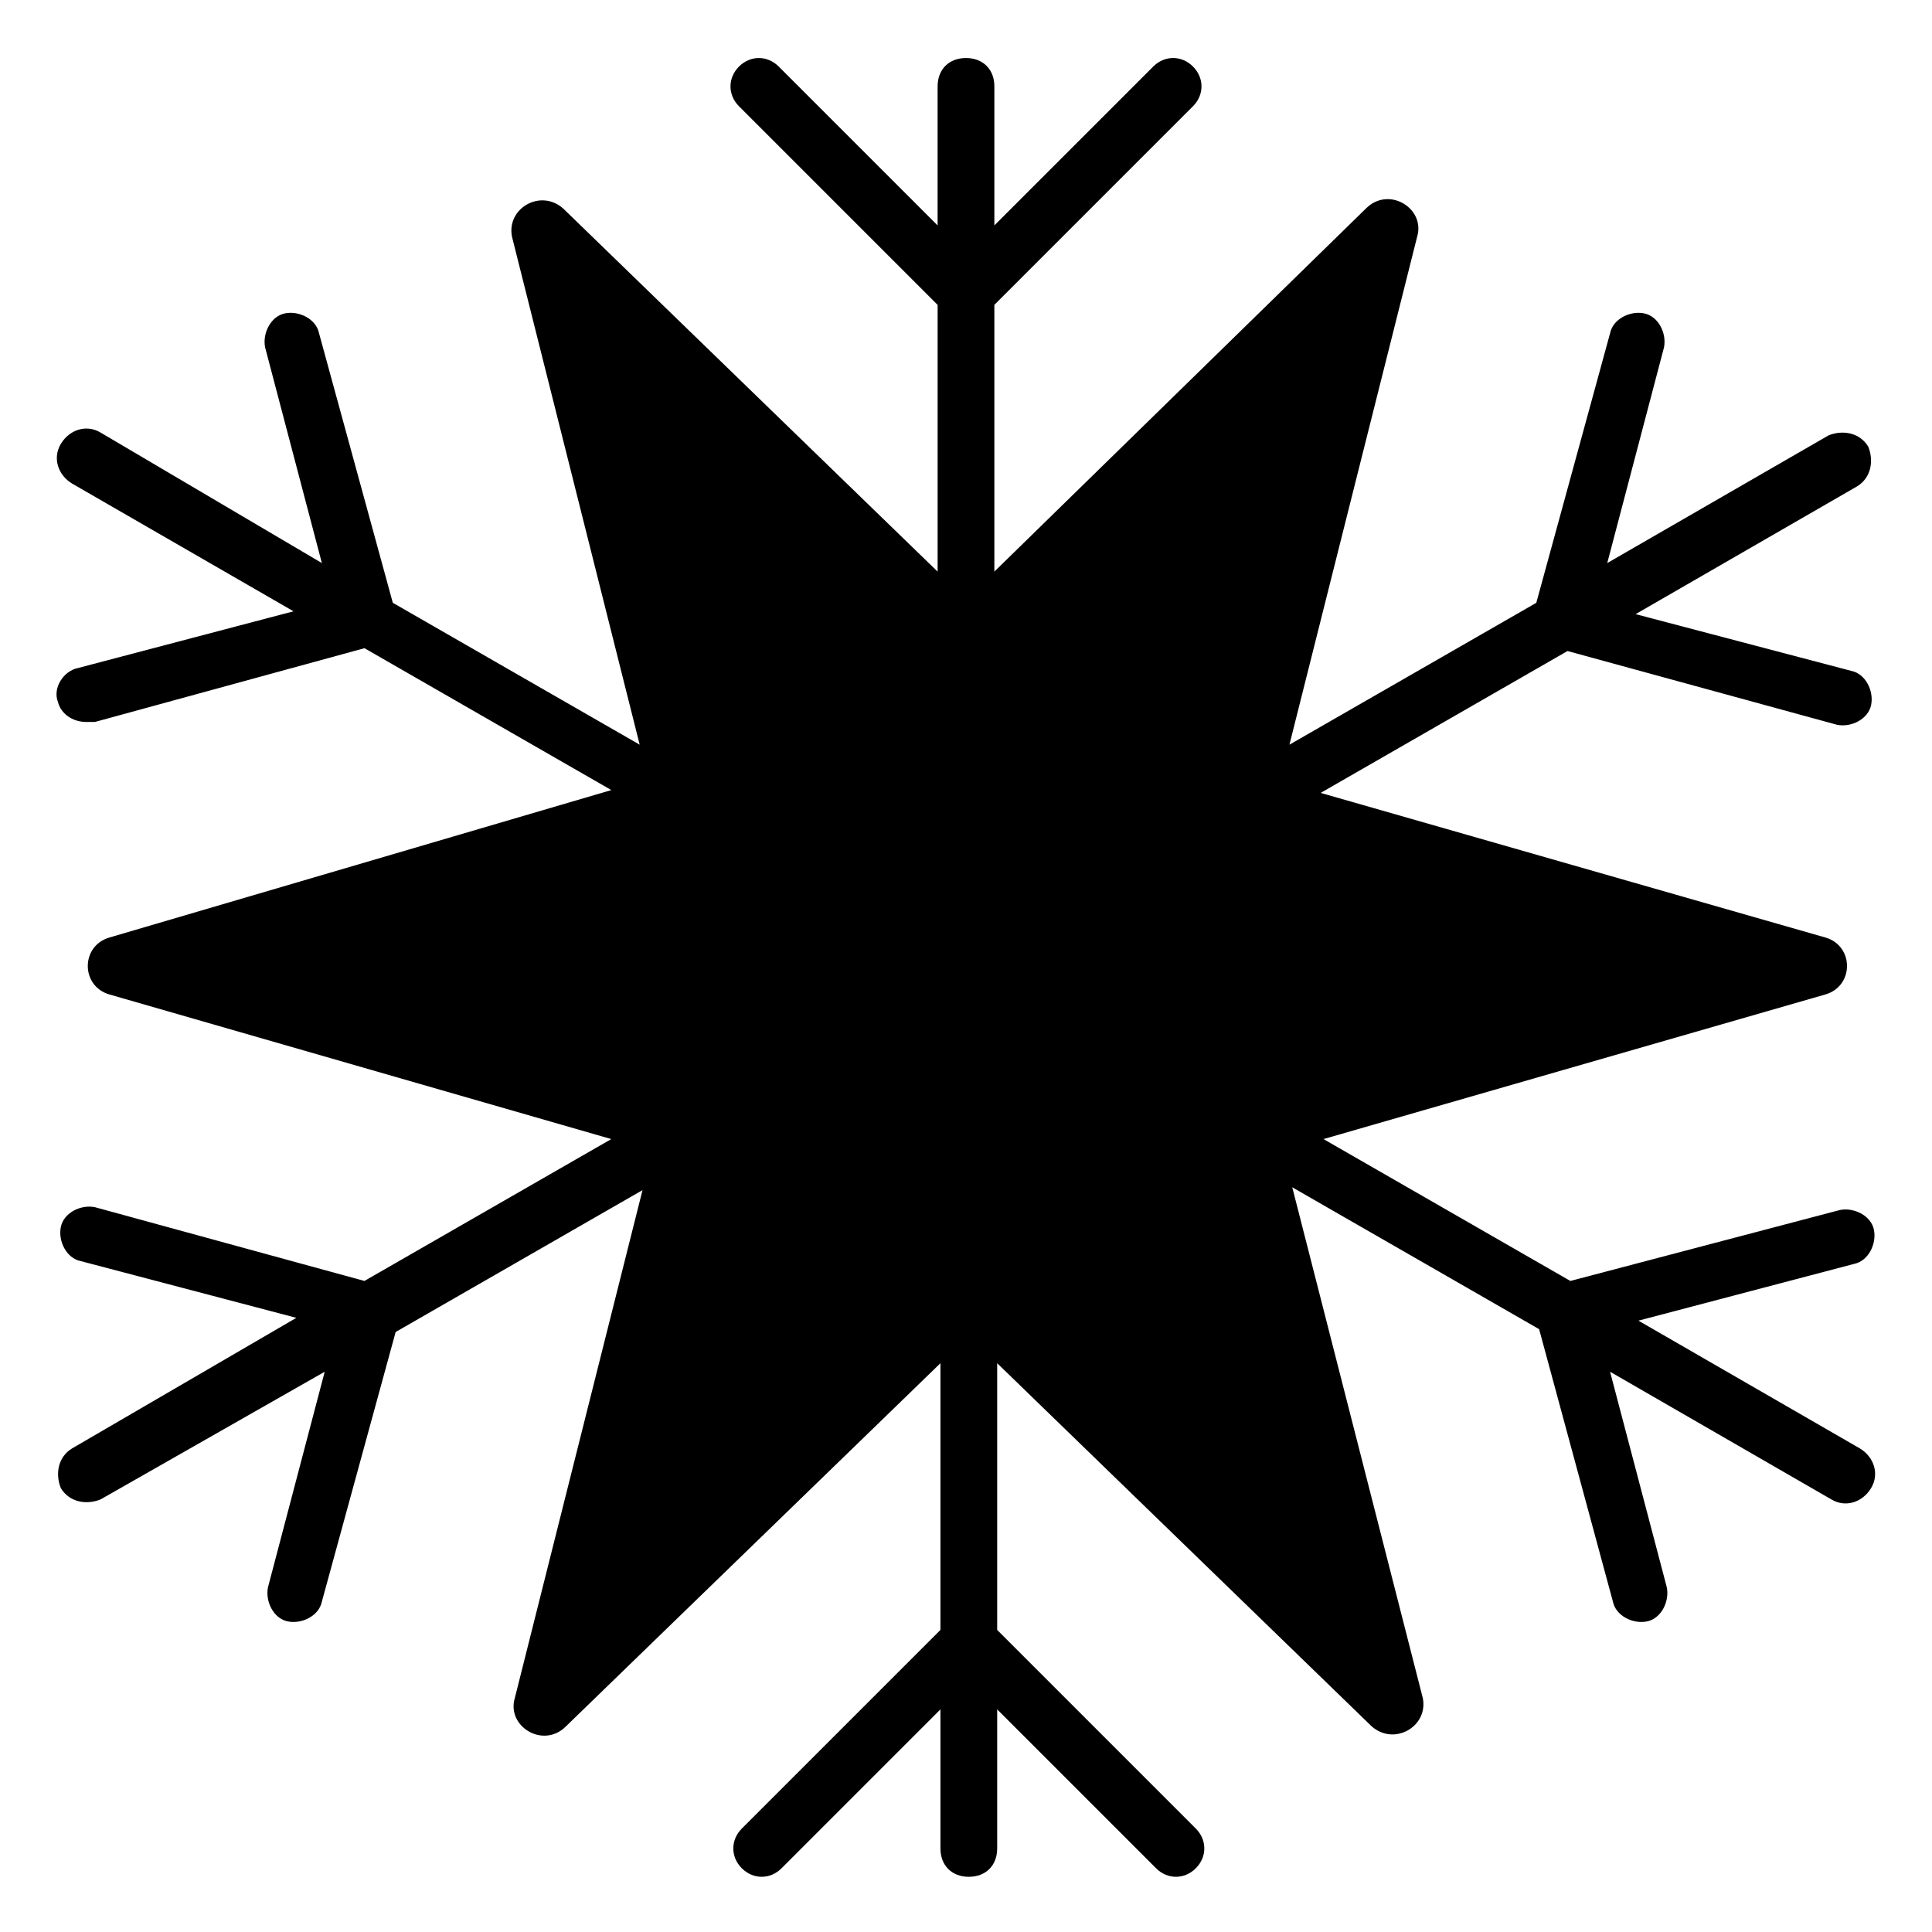 <?xml version="1.0" encoding="UTF-8"?>
<!-- Uploaded to: ICON Repo, www.iconrepo.com, Generator: ICON Repo Mixer Tools -->
<svg fill="#000000" width="800px" height="800px" version="1.1" viewBox="144 144 512 512" xmlns="http://www.w3.org/2000/svg">
 <path d="m640.62 469.93c-0.754-3.762-5.266-6.016-9.023-5.266l-71.438 18.801-65.422-37.598 133.1-38.352c7.519-2.258 7.519-12.785 0-15.039l-133.85-38.348 65.422-37.598 71.438 19.551c3.762 0.754 8.273-1.504 9.023-5.266 0.754-3.762-1.504-8.273-5.266-9.023l-57.148-15.039 58.652-33.84c3.762-2.258 4.512-6.769 3.008-10.527-2.258-3.762-6.769-4.512-10.527-3.008l-58.652 33.84 15.039-57.148c0.754-3.762-1.504-8.273-5.266-9.023-3.762-0.754-8.273 1.504-9.023 5.266l-19.551 71.438-65.422 37.598 33.84-134.6c2.258-7.519-7.519-13.535-13.535-7.519l-98.504 96.25v-70.684l52.637-52.637c3.008-3.008 3.008-7.519 0-10.527-3.008-3.008-7.519-3.008-10.527 0l-42.109 42.109v-36.844c0-4.512-3.008-7.519-7.519-7.519s-7.519 3.008-7.519 7.519v36.848l-42.109-42.109c-3.008-3.008-7.519-3.008-10.527 0-3.008 3.008-3.008 7.519 0 10.527l52.637 52.637v70.684l-99.258-96.254c-6.016-5.266-15.039 0-13.535 7.519l33.836 134.6-65.422-37.598-19.551-71.438c-0.754-3.762-5.266-6.016-9.023-5.266-3.762 0.754-6.016 5.266-5.266 9.023l15.039 57.148-58.648-34.586c-3.762-2.258-8.273-0.754-10.527 3.008-2.258 3.762-0.754 8.273 3.008 10.527l58.652 33.836-57.148 15.039c-3.762 0.754-6.769 5.266-5.266 9.023 0.754 3.008 3.762 5.266 7.519 5.266h2.258l71.438-19.551 65.422 37.598-133.1 39.102c-7.519 2.258-7.519 12.785 0 15.039l133.09 38.348-65.422 37.598-71.434-19.551c-3.762-0.754-8.273 1.504-9.023 5.266-0.754 3.762 1.504 8.273 5.266 9.023l57.148 15.039-59.406 34.59c-3.762 2.258-4.512 6.769-3.008 10.527 2.258 3.762 6.769 4.512 10.527 3.008l59.406-33.84-15.039 57.148c-0.754 3.762 1.504 8.273 5.266 9.023 3.762 0.754 8.273-1.504 9.023-5.266l19.551-71.438 65.422-37.598-33.84 134.6c-2.258 7.519 7.519 13.535 13.535 7.519l99.258-96.25v70.684l-52.637 52.637c-3.008 3.008-3.008 7.519 0 10.527 3.008 3.008 7.519 3.008 10.527 0l42.109-42.109v36.848c0 4.512 3.008 7.519 7.519 7.519 4.512 0 7.519-3.008 7.519-7.519v-36.848l42.109 42.109c3.008 3.008 7.519 3.008 10.527 0 3.008-3.008 3.008-7.519 0-10.527l-52.637-52.637v-70.684l99.258 96.25c6.016 5.266 15.039 0 13.535-7.519l-34.594-135.35 65.422 37.598 19.551 72.188c0.754 3.762 5.266 6.016 9.023 5.266 3.762-0.754 6.016-5.266 5.266-9.023l-15.039-57.148 58.652 33.84c3.762 2.258 8.273 0.754 10.527-3.008 2.258-3.762 0.754-8.273-3.008-10.527l-58.656-33.844 57.148-15.039c3.762-0.75 6.016-5.262 5.266-9.023z"/>
</svg>